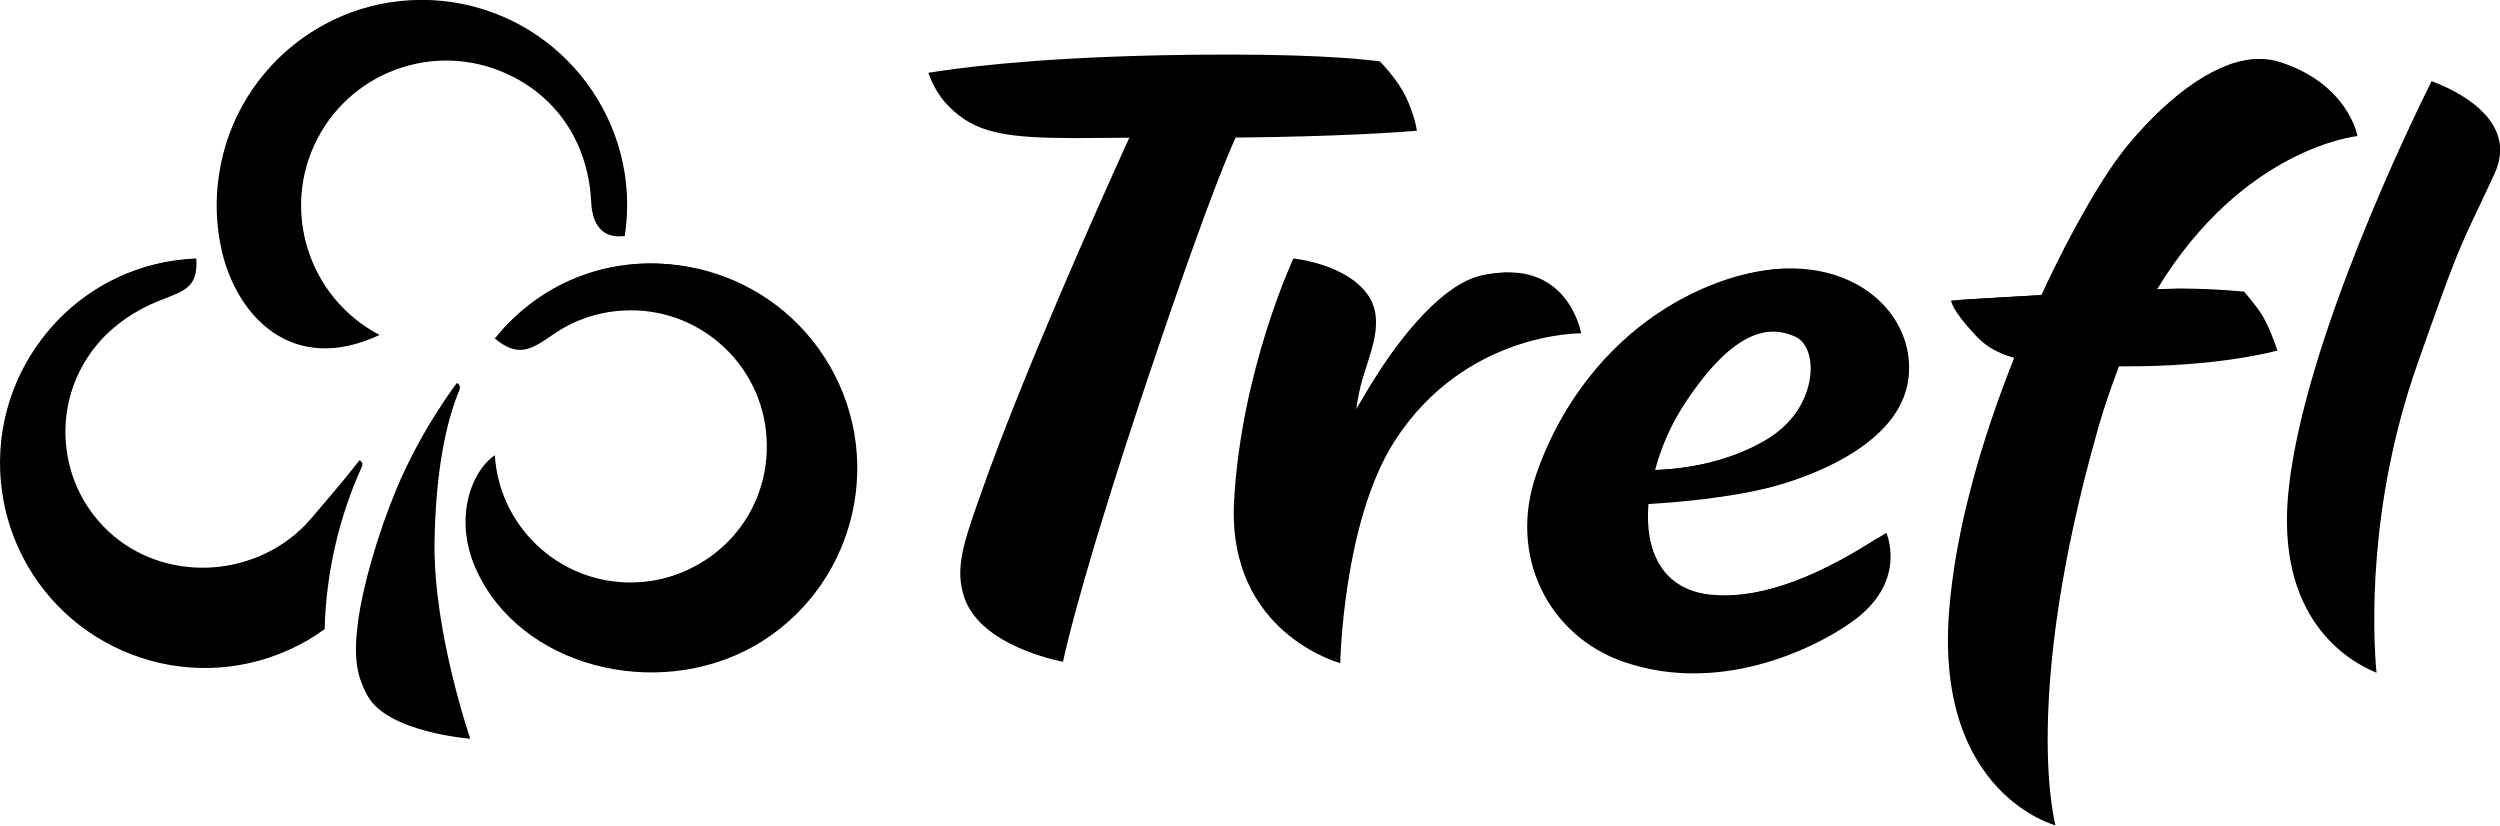 <?xml version="1.0" encoding="UTF-8"?>
<svg xmlns="http://www.w3.org/2000/svg" xmlns:xlink="http://www.w3.org/1999/xlink" version="1.1" id="Layer_1" x="0px" y="0px" viewBox="0 0 135.61 44.78" style="enable-background:new 0 0 135.61 44.78;" xml:space="preserve">
<style type="text/css">
	.st0{fill-rule:evenodd;clip-rule:evenodd;fill:#000000;}
	.st1{fill:#000000;}
</style>
<g>
	<path class="st0" d="M85.77,18.08c0,0-0.72-4.17-5.28-3.14c-2.29,0.52-4.47,3.33-5.75,5.32c-0.74,1.14-1.18,2.02-1.18,2.02   s0.08-0.74,0.31-1.59c0.42-1.49,1.32-3.32,0.31-4.72c-1.19-1.67-4.02-1.95-4.02-1.95s-2.84,6.07-3.22,13.2   c-0.37,7.13,5.76,8.75,5.76,8.75s0.15-7.65,2.93-12.01C79.44,17.99,85.77,18.08,85.77,18.08L85.77,18.08z M97.24,14.56   c-3.76-0.06-11.06,2.96-13.9,11.15c-1.57,4.5,0.72,8.79,4.7,10.18c5.56,1.94,11-1.04,12.7-2.37c2.71-2.13,1.58-4.62,1.58-4.62   c-2.31,1.5-6.06,3.73-9.57,3.35c-2.62-0.29-3.54-2.41-3.33-4.91c1.26-0.07,4.37-0.31,6.74-0.94c2.5-0.67,6.94-2.47,7.36-5.86   C103.9,17.57,101.43,14.62,97.24,14.56L97.24,14.56z M95.66,23.97c-2.24,1.28-4.79,1.49-5.88,1.52c0.35-1.31,0.91-2.55,1.66-3.68   c2.66-4,4.56-4.17,5.94-3.55C98.74,18.87,98.63,22.29,95.66,23.97z M122.76,17.18c-0.38-0.63-1.03-1.36-1.03-1.36   s-1.53-0.16-3.43-0.17c-0.27,0-0.72,0.02-1.29,0.04c4.68-7.7,10.87-8.31,10.87-8.31s-0.49-2.84-4.25-4.03   c-2.31-0.72-5.52,1.27-8.28,4.62c-1.17,1.41-2.92,4.36-4.62,8.04c-2.62,0.14-4.89,0.29-4.89,0.29s-0.03,0.45,1.34,1.91   c0.55,0.59,1.21,0.96,2.08,1.2c-1.76,4.4-3.21,9.36-3.54,13.84c-0.72,9.83,5.78,11.52,5.78,11.52s-1.89-6.75,2.3-21.5   c0.35-1.24,0.75-2.35,1.14-3.4c5.49,0.05,8.6-0.86,8.6-0.86S123.13,17.82,122.76,17.18L122.76,17.18z M128.91,36.49   c-1.55-0.63-5.53-2.95-4.76-9.99c0.88-8.05,6.7-20,7.75-22.1c0.8,0.3,2.83,1.18,3.49,2.69c0.34,0.75,0.3,1.54-0.11,2.41l-0.79,1.68   c-1.1,2.31-1.33,2.79-3.35,8.54C128.4,27.49,128.72,34.38,128.91,36.49z"></path>
	<path class="st0" d="M57.66,35.9c-1.15-0.24-4.54-1.14-5.35-3.48c-0.53-1.56-0.05-2.95,0.83-5.45l0.09-0.25   c2.25-6.42,6.51-15.9,7.76-18.66l0.27-0.59c0,0-2.2,0.02-2.83,0.02c-3.9,0-5.54-0.26-6.98-1.74c-0.66-0.67-0.93-1.37-1.09-1.8   c1.27-0.21,5.2-0.79,12.52-0.95c1.4-0.03,2.66-0.04,3.78-0.04c5.31,0,7.65,0.3,8.19,0.37c0.25,0.26,0.99,1.06,1.41,1.92   c0.37,0.79,0.54,1.45,0.6,1.84c-1.05,0.09-4.09,0.31-9.56,0.37h-0.27l-0.11,0.24c-0.55,1.23-1.87,4.52-4.65,12.8   C58.98,30.31,57.93,34.64,57.66,35.9L57.66,35.9z"></path>
	<path class="st0" d="M72.1,34.99c-1.41-0.55-5.23-2.57-4.95-8.16c0.32-6.1,2.51-11.49,3.06-12.76c0.72,0.12,2.58,0.54,3.43,1.74   c0.71,0.98,0.29,2.28-0.12,3.54c-0.1,0.3-0.18,0.6-0.24,0.91c-0.2,0.97-0.34,1.54-0.35,1.57l-0.26,1.8   c0.01-0.01,1.49-2.43,2.21-3.54c1.1-1.7,3.27-4.64,5.48-5.15c0.45-0.1,0.9-0.15,1.28-0.15c2.26,0,3.09,1.66,3.37,2.49   c-1.65,0.14-6.71,0.97-9.95,6.06C72.67,27.09,72.19,33.11,72.1,34.99z M91.65,35.72c-1.25,0-2.5-0.2-3.69-0.61   c-3.97-1.38-5.88-5.53-4.45-9.65c2.75-7.92,9.68-10.88,13.4-10.88c2.09,0.04,3.79,0.75,4.89,2c0.87,1.01,1.25,2.25,1.1,3.51   c-0.43,3.48-5.52,5.09-7.07,5.51c-2.31,0.61-5.42,0.86-6.64,0.94l-0.36,0.02l-0.03,0.36c-0.25,3.07,1.13,5.08,3.69,5.36   c0.29,0.03,0.58,0.05,0.86,0.05c3.06,0,6.12-1.63,8.51-3.15c0.15,0.75,0.16,2.26-1.59,3.63C98.98,33.82,95.54,35.72,91.65,35.72   L91.65,35.72z M95.98,17.18c-1.64,0-3.31,1.31-5.09,4.01c-0.78,1.16-1.36,2.44-1.73,3.79l-0.14,0.54l0.56-0.01   c1.3-0.03,3.81-0.28,6.08-1.57c2.14-1.21,2.83-3.18,2.77-4.5c-0.04-0.93-0.45-1.66-1.09-1.95C96.87,17.28,96.44,17.18,95.98,17.18z    M110.73,43.7c-1.57-0.73-5.36-3.26-4.79-10.83c0.36-4.98,2.11-10.21,3.5-13.72l0.18-0.43l-0.44-0.12   c-0.82-0.23-1.41-0.58-1.9-1.09c-0.55-0.58-0.86-0.98-1.02-1.24c0.85-0.06,4.54-0.27,4.54-0.27l0.11-0.22   c1.58-3.41,3.33-6.45,4.56-7.95c2.39-2.89,5-4.62,6.97-4.62c0.31,0,0.61,0.04,0.87,0.13c2.66,0.84,3.57,2.52,3.85,3.3   c-1.59,0.31-6.68,1.81-10.7,8.43l-0.4,0.66l0.93-0.03c0.49-0.02,0.88-0.03,1.12-0.03c1.5,0.01,2.78,0.11,3.21,0.15   c0.2,0.23,0.62,0.74,0.88,1.18c0.22,0.36,0.45,0.93,0.6,1.32c-0.99,0.24-3.63,0.75-7.57,0.75l-0.76-0.01l-0.1,0.26   c-0.48,1.21-0.85,2.33-1.16,3.44C109.76,34.83,110.36,41.55,110.73,43.7z"></path>
	<path class="st1" d="M20.59,18.17c-3.86-2.02-5.38-6.79-3.37-10.65c2.01-3.86,6.77-5.35,10.63-3.34c0,0,0,0,0.01,0   c2.76,1.44,4.09,4.05,4.21,6.8c0.06,1.17,0.58,1.99,1.82,1.82c0.93-6.07-3.26-11.75-9.34-12.68c-6.08-0.92-11.76,3.27-12.67,9.35   c-0.21,1.36-0.16,2.74,0.14,4.09C12.82,17.11,15.82,20.4,20.59,18.17z M26.84,18.36c1.26,1.05,1.96,0.62,3.17-0.22   c1.1-0.76,2.39-1.21,3.73-1.29c4.06-0.27,7.58,2.81,7.84,6.87c0,0.01,0,0.01,0,0.02c0.27,4.07-2.81,7.58-6.88,7.84   c0,0-0.01,0-0.01,0c-4.07,0.27-7.58-2.81-7.85-6.88c0,0,0-0.01,0-0.01c-1.36,0.96-2.19,3.52-1.05,6.12   c2.36,5.37,9.79,7.24,15.13,4.23c5.32-3.05,7.16-9.84,4.11-15.16c-3.02-5.26-9.7-7.13-15.01-4.2   C28.81,16.36,27.72,17.27,26.84,18.36L26.84,18.36z"></path>
	<path class="st0" d="M24.78,20.78c0,0-1.91,2.47-3.28,5.76c-0.98,2.35-1.83,5.24-2.09,7.27c-0.23,1.84-0.08,2.84,0.54,3.95   c1.11,1.98,5.56,2.31,5.56,2.31s-1.98-5.73-1.94-10.55c0.05-3.94,0.63-6.66,1.36-8.38C25.02,20.86,24.78,20.77,24.78,20.78   L24.78,20.78z"></path>
	<path class="st1" d="M19.5,24.97c-1.04,1.33-2.21,2.67-2.65,3.19c-2.65,3.11-7.58,3.54-10.7,0.9c-3.11-2.64-3.48-7.3-0.85-10.41   c0.9-1.06,2.06-1.82,3.27-2.31c1.41-0.57,2.17-0.68,2.08-2.32C4.52,14.26-0.24,19.44,0.01,25.57c0.06,1.41,0.38,2.79,0.95,4.07   c2.5,5.61,9.07,8.13,14.67,5.63c0.7-0.31,1.36-0.69,1.98-1.14c0.08-3.04,0.76-6.03,2.01-8.79C19.75,25.06,19.5,24.97,19.5,24.97z"></path>
	<g>
		<path class="st1" d="M17.42,18.11c-3.01,0-4.69-2.7-5.21-5c-0.29-1.29-0.34-2.63-0.14-3.94c0.79-5.2,5.35-9.12,10.59-9.12    c0.54,0,1.08,0.04,1.61,0.12c5.73,0.87,9.73,6.15,9.05,11.87c-0.65-0.03-1-0.52-1.05-1.45c-0.14-3.14-1.75-5.75-4.43-7.15    c-4.05-2.12-9.06-0.56-11.18,3.49c-0.01,0.01-0.01,0.02-0.02,0.03c-1.98,3.8-0.72,8.46,2.8,10.77    C18.74,17.99,18.07,18.11,17.42,18.11L17.42,18.11z M35.13,35.68c-4.12,0-7.71-2.12-9.16-5.41c-0.87-1.97-0.51-3.98,0.36-5.08    c0.65,3.69,3.87,6.45,7.67,6.45c2.25,0.01,4.4-0.96,5.88-2.65c1.37-1.55,2.06-3.59,1.92-5.65c-0.28-4.3-3.99-7.56-8.3-7.29    c-1.41,0.09-2.77,0.57-3.94,1.38c-0.69,0.48-1.14,0.76-1.57,0.76c-0.23,0-0.48-0.09-0.76-0.27c0.79-0.9,1.74-1.67,2.78-2.26    c1.6-0.9,3.4-1.37,5.24-1.37c3.86,0,7.43,2.08,9.33,5.44c1.4,2.47,1.75,5.39,0.99,8.12c-0.76,2.73-2.58,5.05-5.05,6.44    C38.87,35.21,37.01,35.69,35.13,35.68L35.13,35.68z"></path>
		<path class="st0" d="M24.7,39.21c-1.43-0.2-3.89-0.78-4.6-2.03c-0.58-1.04-0.7-1.97-0.49-3.69c0.25-1.94,1.05-4.75,2.07-7.17    c0.58-1.38,1.27-2.7,2.07-3.96c-0.41,1.54-0.76,3.74-0.79,6.78C22.91,33.1,24.19,37.58,24.7,39.21z"></path>
		<path class="st1" d="M10.91,35.44c-4.22,0-8.05-2.49-9.78-6.34c-1.16-2.59-1.24-5.54-0.21-8.19c1.01-2.65,3.04-4.78,5.64-5.93    c1.1-0.49,2.28-0.79,3.48-0.89c-0.05,0.8-0.43,0.95-1.42,1.33l-0.4,0.16c-1.36,0.55-2.55,1.4-3.42,2.43C2,21.29,2.4,26.21,5.68,29    c1.39,1.19,3.21,1.84,5.11,1.84c2.42,0,4.67-1.01,6.17-2.78l0.32-0.38c0.3-0.34,0.69-0.81,1.13-1.33    c-0.85,2.31-1.32,4.73-1.41,7.19c-0.55,0.38-1.13,0.7-1.75,0.99C13.89,35.13,12.41,35.44,10.91,35.44L10.91,35.44L10.91,35.44z"></path>
	</g>
</g>
</svg>
